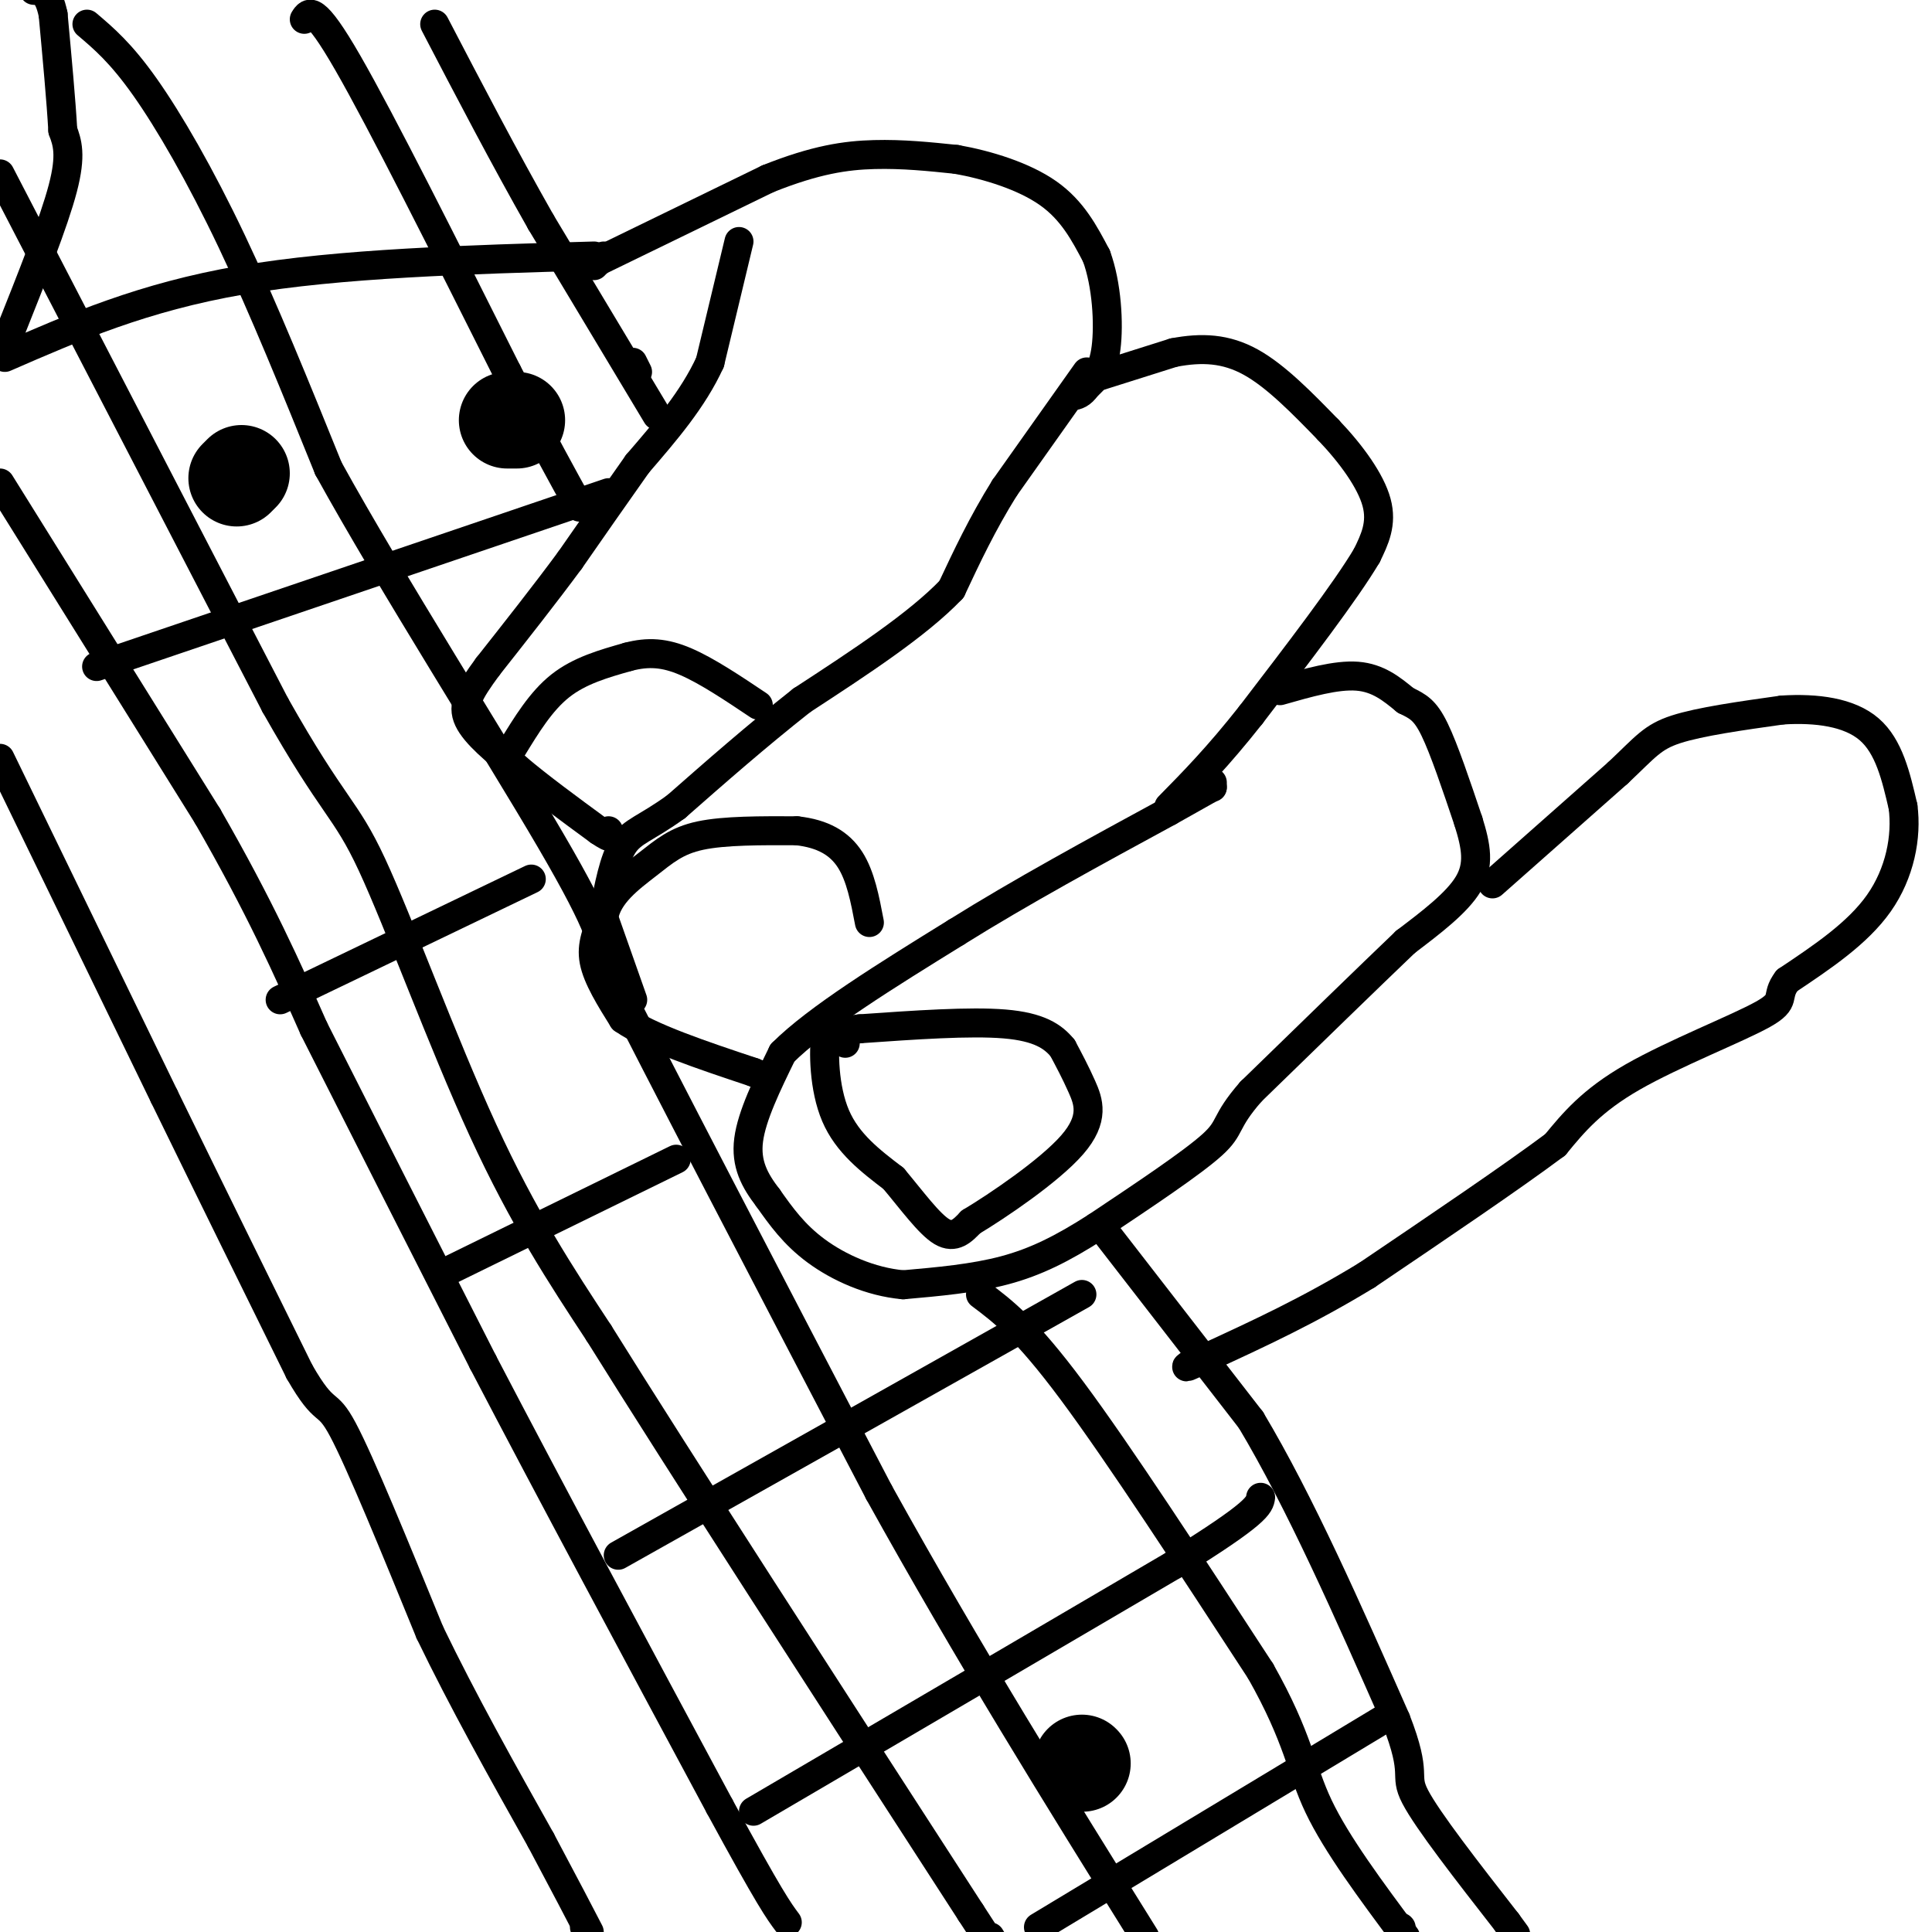 <svg viewBox='0 0 400 400' version='1.1' xmlns='http://www.w3.org/2000/svg' xmlns:xlink='http://www.w3.org/1999/xlink'><g fill='none' stroke='#000000' stroke-width='6' stroke-linecap='round' stroke-linejoin='round'><path d='M125,53c0.000,0.000 -2.000,2.000 -2,2'/><path d='M122,55c0.000,0.000 37.000,-18.000 37,-18'/><path d='M159,37c9.889,-3.956 16.111,-4.844 22,-5c5.889,-0.156 11.444,0.422 17,1'/><path d='M198,33c6.422,1.133 13.978,3.467 19,7c5.022,3.533 7.511,8.267 10,13'/><path d='M227,53c2.178,5.889 2.622,14.111 2,19c-0.622,4.889 -2.311,6.444 -4,8'/><path d='M225,80c-1.167,1.667 -2.083,1.833 -3,2'/><path d='M225,77c0.000,0.000 -17.000,24.000 -17,24'/><path d='M208,101c-4.667,7.500 -7.833,14.250 -11,21'/><path d='M197,122c-7.000,7.333 -19.000,15.167 -31,23'/><path d='M166,145c-9.500,7.500 -17.750,14.750 -26,22'/><path d='M140,167c-6.311,4.578 -9.089,5.022 -11,8c-1.911,2.978 -2.956,8.489 -4,14'/><path d='M125,189c-1.333,3.867 -2.667,6.533 -2,10c0.667,3.467 3.333,7.733 6,12'/><path d='M129,211c5.500,3.833 16.250,7.417 27,11'/><path d='M156,222c4.500,1.833 2.250,0.917 0,0'/><path d='M224,79c0.000,0.000 19.000,-6.000 19,-6'/><path d='M243,73c5.800,-1.111 10.800,-0.889 16,2c5.200,2.889 10.600,8.444 16,14'/><path d='M275,89c4.800,5.022 8.800,10.578 10,15c1.200,4.422 -0.400,7.711 -2,11'/><path d='M283,115c-4.333,7.333 -14.167,20.167 -24,33'/><path d='M259,148c-6.833,8.667 -11.917,13.833 -17,19'/><path d='M265,143c5.833,-1.667 11.667,-3.333 16,-3c4.333,0.333 7.167,2.667 10,5'/><path d='M291,145c2.578,1.267 4.022,1.933 6,6c1.978,4.067 4.489,11.533 7,19'/><path d='M304,170c1.667,5.311 2.333,9.089 0,13c-2.333,3.911 -7.667,7.956 -13,12'/><path d='M291,195c-7.500,7.167 -19.750,19.083 -32,31'/><path d='M259,226c-5.689,6.511 -3.911,7.289 -8,11c-4.089,3.711 -14.044,10.356 -24,17'/><path d='M227,254c-7.022,4.511 -12.578,7.289 -19,9c-6.422,1.711 -13.711,2.356 -21,3'/><path d='M187,266c-6.822,-0.600 -13.378,-3.600 -18,-7c-4.622,-3.400 -7.311,-7.200 -10,-11'/><path d='M159,248c-2.756,-3.578 -4.644,-7.022 -4,-12c0.644,-4.978 3.822,-11.489 7,-18'/><path d='M162,218c7.167,-7.167 21.583,-16.083 36,-25'/><path d='M198,193c13.333,-8.333 28.667,-16.667 44,-25'/><path d='M242,168c8.833,-5.000 8.917,-5.000 9,-5'/><path d='M251,163c0.000,0.000 0.000,-1.000 0,-1'/><path d='M309,183c0.000,0.000 26.000,-23.000 26,-23'/><path d='M335,160c5.733,-5.400 7.067,-7.400 12,-9c4.933,-1.600 13.467,-2.800 22,-4'/><path d='M369,147c7.111,-0.444 13.889,0.444 18,4c4.111,3.556 5.556,9.778 7,16'/><path d='M394,167c0.822,6.222 -0.622,13.778 -5,20c-4.378,6.222 -11.689,11.111 -19,16'/><path d='M370,203c-2.655,3.452 0.208,4.083 -5,7c-5.208,2.917 -18.488,8.119 -27,13c-8.512,4.881 -12.256,9.440 -16,14'/><path d='M322,237c-9.167,6.833 -24.083,16.917 -39,27'/><path d='M283,264c-12.000,7.333 -22.500,12.167 -33,17'/><path d='M250,281c-6.000,3.000 -4.500,2.000 -3,1'/><path d='M153,50c0.000,0.000 -6.000,25.000 -6,25'/><path d='M147,75c-3.500,7.667 -9.250,14.333 -15,21'/><path d='M132,96c-4.833,6.833 -9.417,13.417 -14,20'/><path d='M118,116c-5.167,7.000 -11.083,14.500 -17,22'/><path d='M101,138c-3.978,5.422 -5.422,7.978 -4,11c1.422,3.022 5.711,6.511 10,10'/><path d='M107,159c4.500,3.833 10.750,8.417 17,13'/><path d='M124,172c3.167,2.167 2.583,1.083 2,0'/><path d='M106,155c3.000,-4.917 6.000,-9.833 10,-13c4.000,-3.167 9.000,-4.583 14,-6'/><path d='M130,136c4.178,-1.111 7.622,-0.889 12,1c4.378,1.889 9.689,5.444 15,9'/><path d='M131,207c0.000,0.000 -6.000,-17.000 -6,-17'/><path d='M125,190c0.690,-4.774 5.417,-8.208 9,-11c3.583,-2.792 6.024,-4.940 11,-6c4.976,-1.060 12.488,-1.030 20,-1'/><path d='M165,172c5.378,0.600 8.822,2.600 11,6c2.178,3.400 3.089,8.200 4,13'/><path d='M174,212c-1.222,-0.756 -2.444,-1.511 -3,2c-0.556,3.511 -0.444,11.289 2,17c2.444,5.711 7.222,9.356 12,13'/><path d='M185,244c3.822,4.556 7.378,9.444 10,11c2.622,1.556 4.311,-0.222 6,-2'/><path d='M201,253c5.512,-3.310 16.292,-10.583 21,-16c4.708,-5.417 3.345,-8.976 2,-12c-1.345,-3.024 -2.673,-5.512 -4,-8'/><path d='M220,217c-1.956,-2.400 -4.844,-4.400 -12,-5c-7.156,-0.600 -18.578,0.200 -30,1'/><path d='M178,213c-5.500,0.667 -4.250,1.833 -3,3'/><path d='M228,254c0.000,0.000 31.000,40.000 31,40'/><path d='M259,294c10.167,17.000 20.083,39.500 30,62'/><path d='M289,356c4.711,12.044 1.489,11.156 4,16c2.511,4.844 10.756,15.422 19,26'/><path d='M312,398c3.167,4.333 1.583,2.167 0,0'/><path d='M131,75c0.000,0.000 1.000,2.000 1,2'/><path d='M136,86c0.000,0.000 -24.000,-40.000 -24,-40'/><path d='M112,46c-7.667,-13.500 -14.833,-27.250 -22,-41'/><path d='M0,100c0.000,0.000 43.000,69.000 43,69'/><path d='M43,169c10.833,18.833 16.417,31.417 22,44'/><path d='M65,213c9.500,18.833 22.250,43.917 35,69'/><path d='M100,282c14.000,26.833 31.500,59.417 49,92'/><path d='M149,374c10.500,19.333 12.250,21.667 14,24'/><path d='M0,36c0.000,0.000 57.000,110.000 57,110'/><path d='M57,146c12.262,21.714 14.417,21.000 20,33c5.583,12.000 14.595,36.714 23,55c8.405,18.286 16.202,30.143 24,42'/><path d='M124,276c16.833,27.000 46.917,73.500 77,120'/><path d='M201,396c13.500,20.833 8.750,12.917 4,5'/><path d='M18,5c3.511,2.978 7.022,5.956 12,13c4.978,7.044 11.422,18.156 18,32c6.578,13.844 13.289,30.422 20,47'/><path d='M68,97c12.844,23.311 34.956,58.089 46,77c11.044,18.911 11.022,21.956 11,25'/><path d='M125,199c11.333,22.500 34.167,66.250 57,110'/><path d='M182,309c18.667,33.667 36.833,62.833 55,92'/><path d='M203,268c4.667,3.500 9.333,7.000 19,20c9.667,13.000 24.333,35.500 39,58'/><path d='M261,346c7.933,14.044 8.267,20.156 12,28c3.733,7.844 10.867,17.422 18,27'/><path d='M290,399c0.000,0.000 0.100,0.100 0.1,0.1'/><path d='M63,4c1.000,-1.583 2.000,-3.167 9,9c7.000,12.167 20.000,38.083 33,64'/><path d='M105,77c8.000,15.333 11.500,21.667 15,28'/><path d='M156,375c0.000,0.000 87.000,-51.000 87,-51'/><path d='M243,324c17.500,-10.833 17.750,-12.417 18,-14'/><path d='M215,399c0.000,0.000 73.000,-44.000 73,-44'/><path d='M128,322c0.000,0.000 96.000,-54.000 96,-54'/><path d='M91,264c0.000,0.000 49.000,-24.000 49,-24'/><path d='M58,207c0.000,0.000 52.000,-25.000 52,-25'/><path d='M20,138c0.000,0.000 106.000,-36.000 106,-36'/><path d='M1,74c14.333,-6.250 28.667,-12.500 49,-16c20.333,-3.500 46.667,-4.250 73,-5'/><path d='M0,157c0.000,0.000 34.000,70.000 34,70'/><path d='M34,227c10.333,21.167 19.167,39.083 28,57'/><path d='M62,284c5.556,9.667 5.444,5.333 9,12c3.556,6.667 10.778,24.333 18,42'/><path d='M89,338c6.833,14.167 14.917,28.583 23,43'/><path d='M112,381c5.500,10.333 7.750,14.667 10,19'/><path d='M121,399c0.000,0.000 0.100,0.100 0.1,0.1'/></g>
<g fill='none' stroke='#000000' stroke-width='20' stroke-linecap='round' stroke-linejoin='round'><path d='M224,365c0.000,0.000 0.100,0.100 0.1,0.1'/><path d='M105,87c0.000,0.000 2.000,0.000 2,0'/><path d='M50,98c0.000,0.000 -1.000,1.000 -1,1'/></g>
<g fill='none' stroke='#000000' stroke-width='6' stroke-linecap='round' stroke-linejoin='round'><path d='M2,69c4.583,-11.500 9.167,-23.000 11,-30c1.833,-7.000 0.917,-9.500 0,-12'/><path d='M13,27c-0.333,-6.000 -1.167,-15.000 -2,-24'/><path d='M11,3c-1.000,-4.833 -2.500,-4.917 -4,-5'/></g>
</svg>